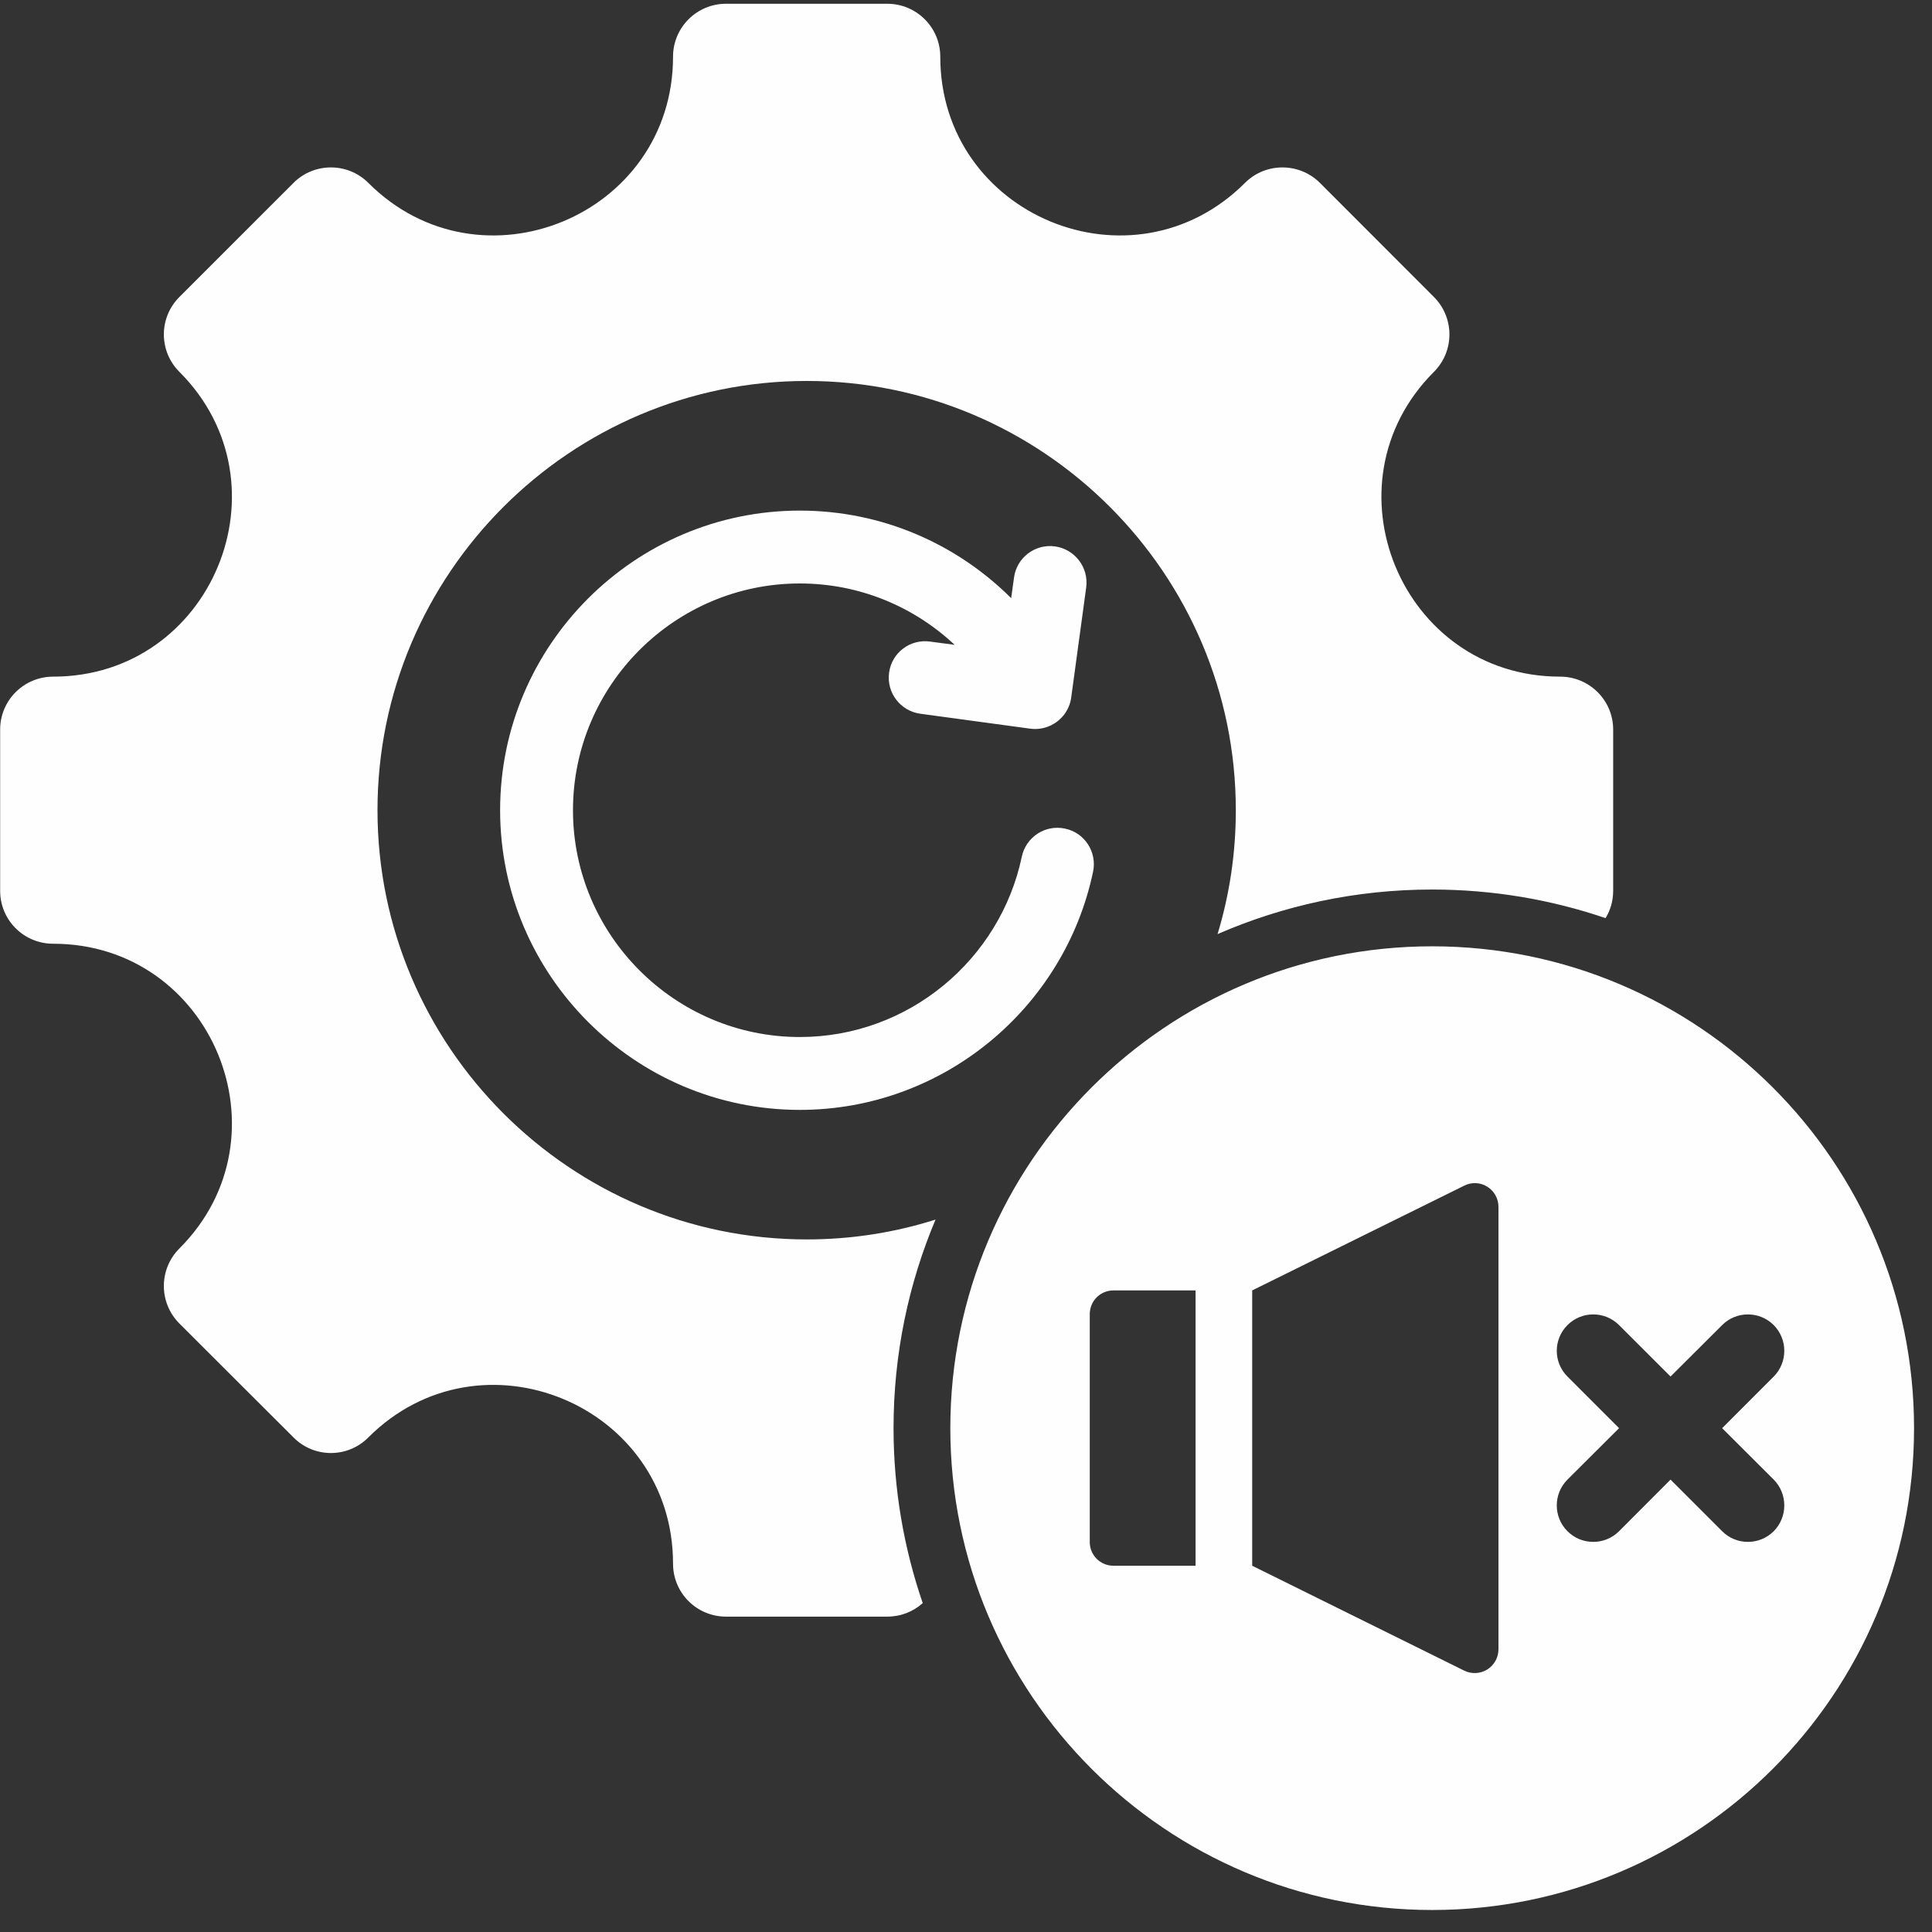 <?xml version="1.0" encoding="UTF-8"?>
<svg xmlns="http://www.w3.org/2000/svg" xmlns:xlink="http://www.w3.org/1999/xlink" width="70" zoomAndPan="magnify" viewBox="0 0 52.5 52.5" height="70" preserveAspectRatio="xMidYMid meet" version="1.0">
  <rect x="0" y="0" width="52.5" height="52.5" fill="#333333" stroke="none"/>
  <defs>
    <clipPath id="392d7879f4">
      <path d="M 0 0.098 L 52.004 0.098 L 52.004 52 L 0 52 Z M 0 0.098 " clip-rule="nonzero"></path>
    </clipPath>
  </defs>
  <g clip-path="url(#392d7879f4)">
    <path fill="#fefefe" d="M 25.074 43.562 C 24.82 43.793 24.48 43.93 24.109 43.93 L 19.73 43.93 C 18.934 43.93 18.289 43.289 18.289 42.492 C 18.289 38.172 13.062 36.008 10.008 39.062 C 9.449 39.625 8.535 39.625 7.977 39.062 L 4.875 35.965 C 4.312 35.402 4.312 34.488 4.875 33.926 C 7.926 30.875 5.762 25.645 1.445 25.645 C 0.648 25.645 0.004 25.004 0.004 24.207 L 0.004 19.824 C 0.004 19.031 0.648 18.387 1.445 18.387 C 5.762 18.387 7.926 13.156 4.875 10.105 C 4.312 9.543 4.312 8.633 4.875 8.07 L 7.977 4.969 C 8.535 4.41 9.449 4.41 10.008 4.969 C 13.062 8.023 18.289 5.859 18.289 1.539 C 18.289 0.746 18.934 0.102 19.73 0.102 L 24.109 0.102 C 24.906 0.102 25.551 0.746 25.551 1.539 C 25.551 5.859 30.777 8.023 33.832 4.969 C 34.391 4.41 35.305 4.41 35.867 4.969 L 38.965 8.07 C 39.527 8.633 39.527 9.543 38.965 10.105 C 35.914 13.156 38.082 18.387 42.395 18.387 C 43.191 18.387 43.836 19.031 43.836 19.824 L 43.836 24.207 C 43.836 24.48 43.762 24.734 43.629 24.949 C 42.148 24.445 40.566 24.172 38.918 24.172 C 36.844 24.172 34.875 24.605 33.086 25.383 C 33.41 24.316 33.582 23.188 33.582 22.016 C 33.582 15.59 28.344 10.352 21.922 10.352 C 15.496 10.352 10.258 15.59 10.258 22.016 C 10.258 28.438 15.496 33.68 21.922 33.68 C 23.141 33.68 24.316 33.492 25.422 33.141 C 24.688 34.883 24.281 36.797 24.281 38.809 C 24.281 40.473 24.562 42.07 25.074 43.562 Z M 25.941 17.523 C 24.84 16.488 23.359 15.855 21.734 15.855 C 18.34 15.855 15.57 18.621 15.57 22.016 C 15.57 25.41 18.34 28.18 21.734 28.18 C 24.695 28.18 27.18 26.07 27.766 23.281 C 27.879 22.746 28.402 22.402 28.938 22.516 C 29.473 22.625 29.816 23.152 29.703 23.688 C 28.93 27.375 25.645 30.16 21.734 30.16 C 17.25 30.16 13.59 26.5 13.59 22.016 C 13.59 17.531 17.25 13.875 21.734 13.875 C 23.973 13.875 26.004 14.785 27.477 16.254 L 27.555 15.695 C 27.625 15.156 28.125 14.773 28.668 14.848 C 29.207 14.922 29.59 15.422 29.516 15.965 L 29.109 18.953 C 29.086 19.129 29.016 19.285 28.918 19.418 C 28.828 19.535 28.711 19.633 28.574 19.703 C 28.395 19.793 28.195 19.828 27.996 19.801 L 25.008 19.395 C 24.465 19.32 24.086 18.82 24.16 18.281 C 24.23 17.738 24.73 17.359 25.273 17.434 Z M 38.918 25.715 C 46.145 25.715 52.012 31.582 52.012 38.809 C 52.012 46.035 46.145 51.902 38.918 51.902 C 31.691 51.902 25.824 46.035 25.824 38.809 C 25.824 31.582 31.691 25.715 38.918 25.715 Z M 32.488 42.547 L 32.488 35.066 L 30.254 35.066 C 30.086 35.066 29.922 35.133 29.801 35.254 C 29.68 35.375 29.613 35.539 29.613 35.711 L 29.613 41.906 C 29.613 42.074 29.68 42.238 29.801 42.359 C 29.922 42.48 30.086 42.547 30.254 42.547 Z M 43.996 38.809 L 42.594 40.207 C 42.207 40.594 42.207 41.223 42.594 41.609 C 42.98 41.996 43.609 41.996 43.996 41.609 L 45.395 40.207 C 45.395 40.207 46.797 41.609 46.797 41.609 C 47.184 41.996 47.812 41.996 48.199 41.609 C 48.582 41.223 48.582 40.594 48.199 40.207 L 46.797 38.809 C 46.797 38.809 48.199 37.406 48.199 37.406 C 48.582 37.02 48.582 36.395 48.199 36.008 C 47.812 35.621 47.184 35.621 46.797 36.008 L 45.395 37.406 C 45.395 37.406 43.996 36.008 43.996 36.008 C 43.609 35.621 42.98 35.621 42.594 36.008 C 42.207 36.395 42.207 37.02 42.594 37.406 Z M 39.789 32.219 L 34.027 35.066 L 34.027 42.547 L 39.789 45.398 C 39.988 45.496 40.227 45.484 40.414 45.367 C 40.602 45.25 40.719 45.043 40.719 44.82 L 40.719 32.793 C 40.719 32.57 40.602 32.363 40.414 32.246 C 40.227 32.129 39.988 32.117 39.789 32.219 Z M 39.789 32.219 " fill-opacity="1" fill-rule="evenodd"></path>
  </g>
</svg>
